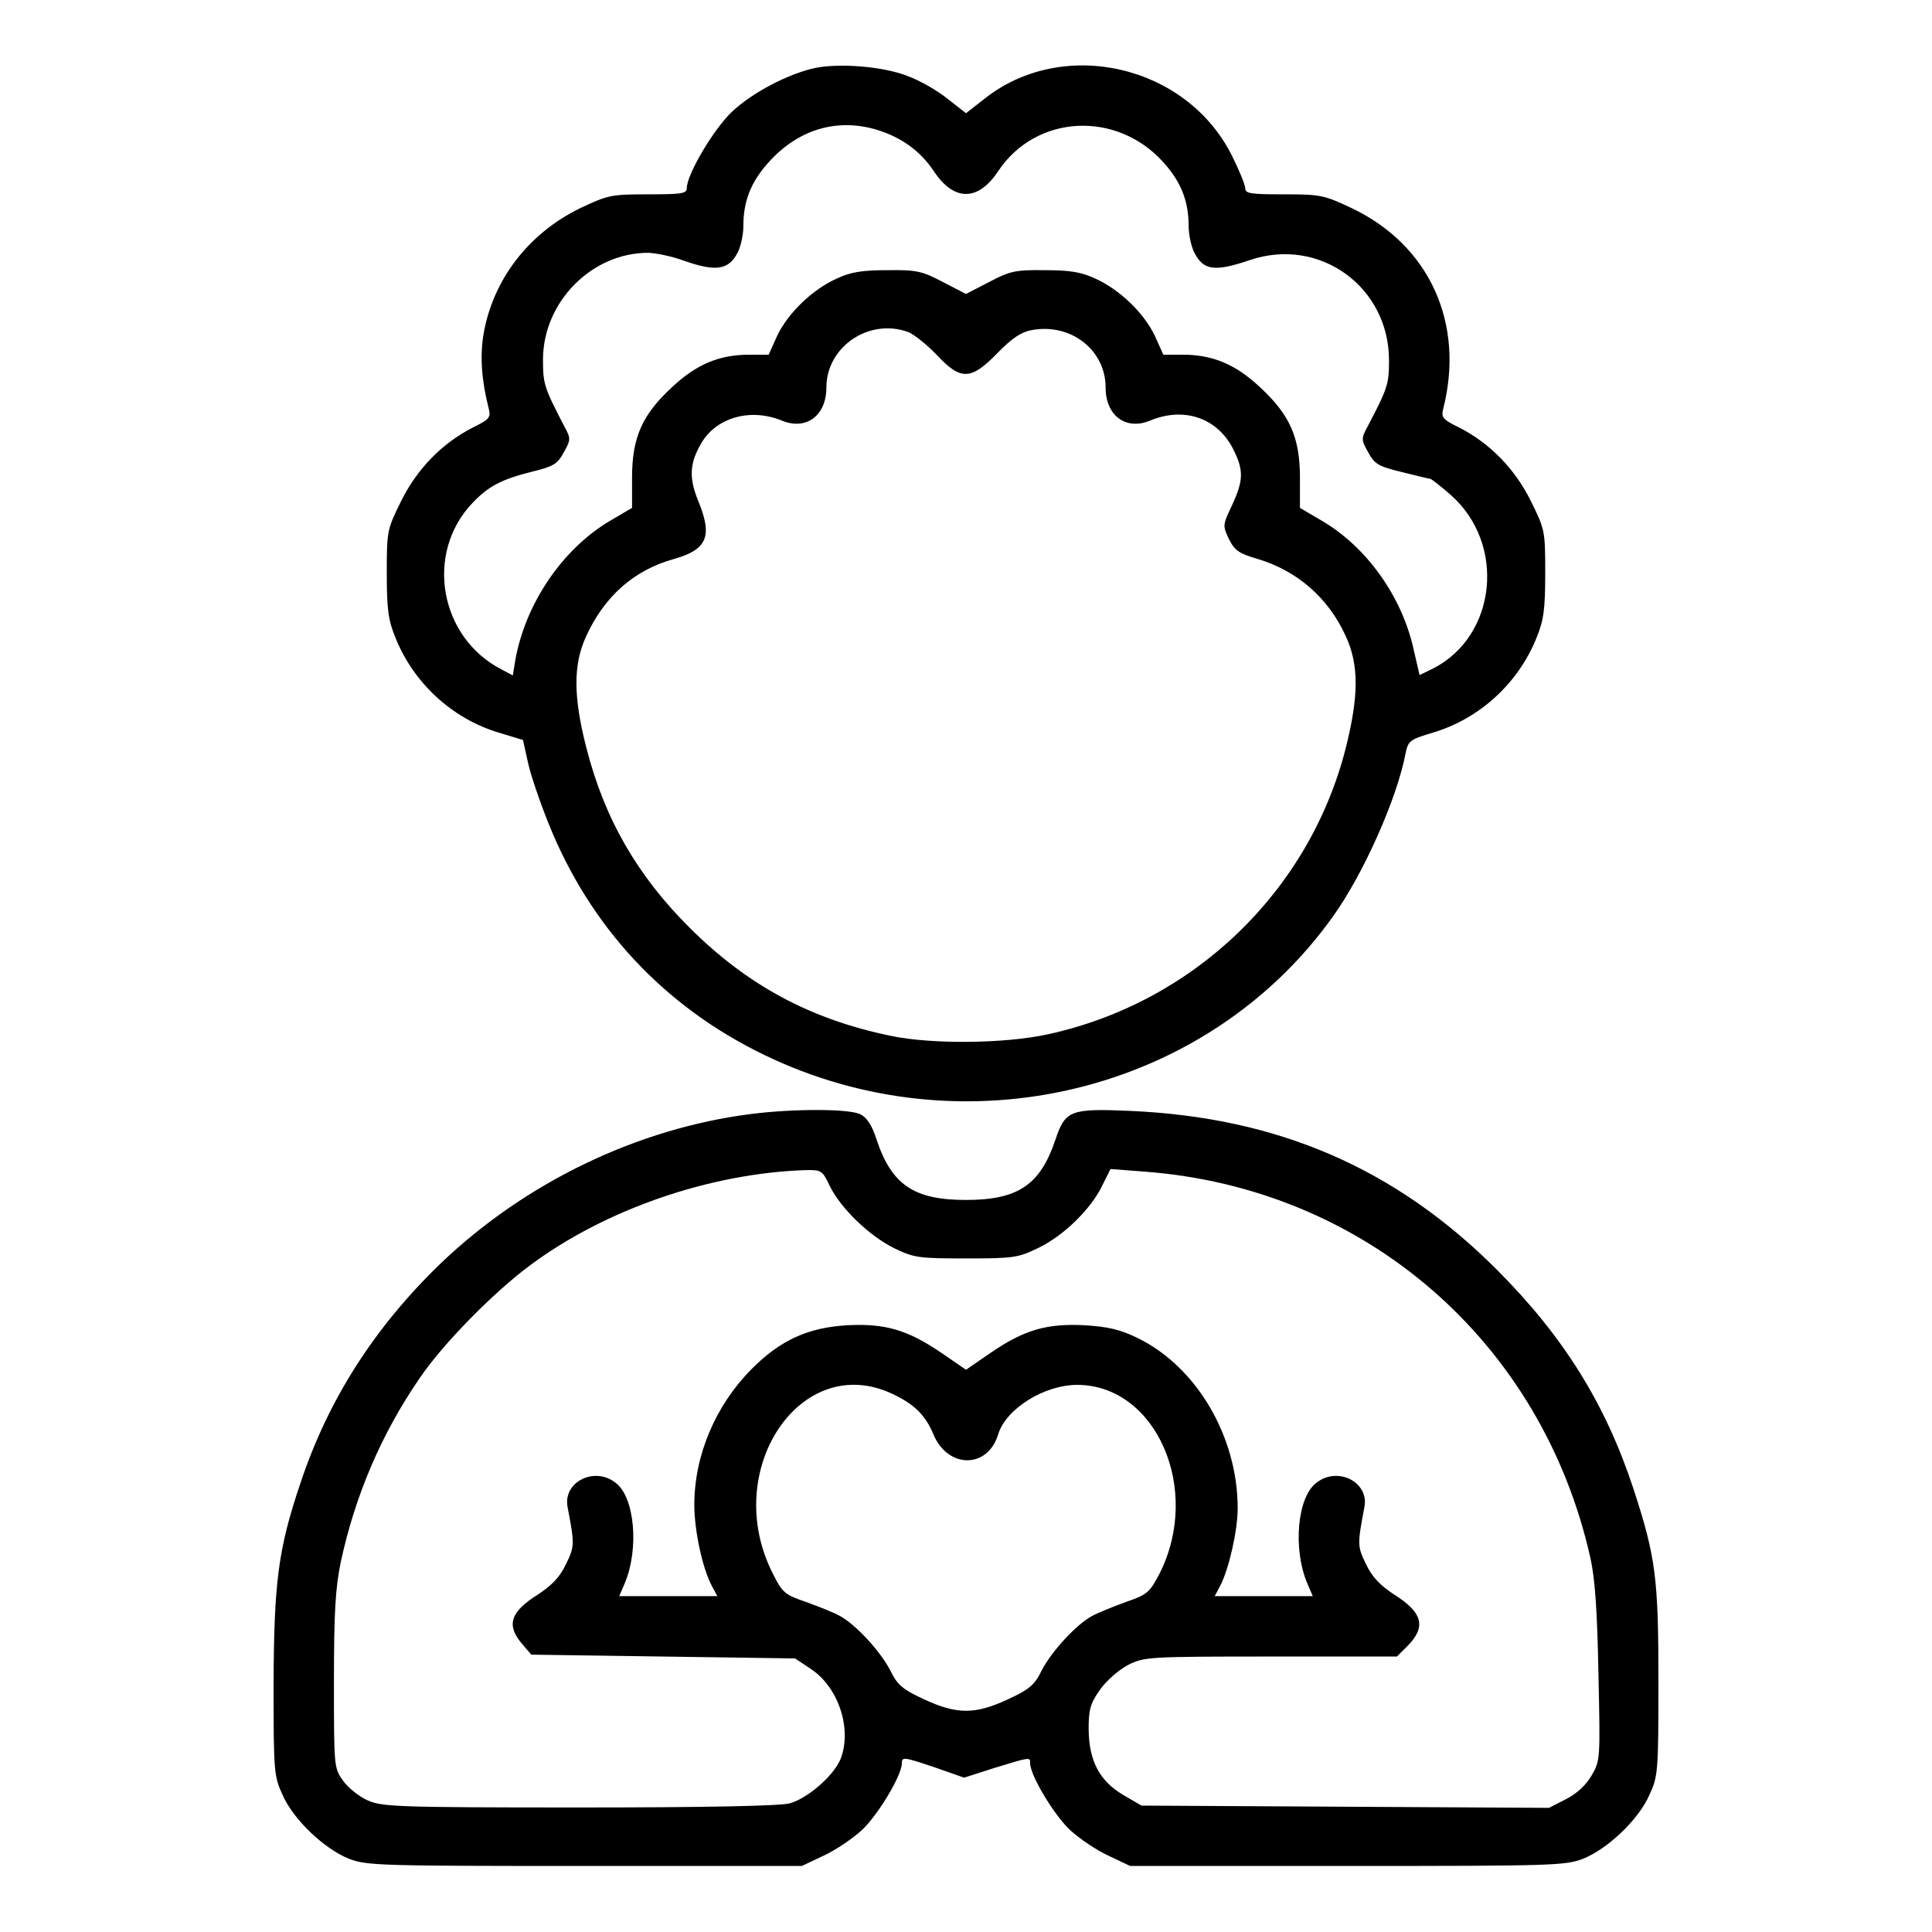 <?xml version="1.0" standalone="no"?>
<!DOCTYPE svg PUBLIC "-//W3C//DTD SVG 20010904//EN"
 "http://www.w3.org/TR/2001/REC-SVG-20010904/DTD/svg10.dtd">
<svg version="1.0" xmlns="http://www.w3.org/2000/svg"
 width="512pt" height="512pt" viewBox="0 0 512 512"
 preserveAspectRatio="xMidYMid meet">

<g transform="translate(0,512) scale(0.1,-0.1)"
fill="#000000" stroke="none">
<path d="M2161 4940 c-71 -15 -167 -65 -221 -116 -48 -45 -120 -166 -120 -203
0 -14 -14 -16 -102 -16 -98 0 -107 -2 -179 -36 -139 -67 -234 -192 -258 -337
-9 -58 -5 -119 14 -194 6 -24 3 -29 -42 -51 -82 -42 -148 -110 -190 -195 -37
-75 -38 -78 -38 -191 0 -96 4 -125 23 -171 48 -120 150 -214 272 -251 l66 -20
13 -59 c7 -33 32 -106 55 -163 110 -274 306 -484 570 -612 531 -258 1176 -101
1509 367 81 113 170 314 192 432 7 33 11 36 74 55 123 37 225 131 273 251 19
46 23 75 23 171 0 113 -1 116 -38 191 -42 85 -108 153 -190 195 -45 22 -48 27
-42 51 57 226 -37 432 -242 530 -74 35 -83 37 -180 37 -89 0 -103 2 -103 16 0
9 -16 48 -35 86 -120 241 -447 316 -655 152 l-50 -39 -50 39 c-27 22 -75 49
-106 60 -64 25 -179 34 -243 21z m163 -164 c65 -20 115 -56 151 -110 53 -80
117 -80 170 0 100 151 314 162 438 24 47 -52 67 -103 67 -169 0 -23 7 -55 15
-70 24 -48 54 -52 148 -20 184 62 368 -71 368 -266 0 -62 -3 -73 -56 -174 -18
-33 -18 -36 1 -70 17 -31 27 -37 89 -52 39 -10 73 -18 76 -18 3 -1 28 -20 54
-43 146 -129 122 -372 -46 -459 l-37 -18 -16 69 c-31 140 -125 271 -243 340
l-58 34 0 80 c0 107 -27 167 -106 240 -65 61 -126 86 -204 86 l-52 0 -23 51
c-29 60 -93 122 -158 151 -36 17 -67 22 -133 22 -77 1 -92 -2 -147 -31 l-62
-32 -62 32 c-55 29 -70 32 -147 31 -66 0 -97 -5 -133 -22 -65 -29 -129 -91
-158 -151 l-23 -51 -52 0 c-78 0 -139 -25 -204 -86 -79 -73 -106 -133 -106
-240 l0 -80 -58 -34 c-127 -75 -226 -221 -252 -373 l-6 -37 -30 16 c-165 85
-204 309 -76 442 42 44 77 62 157 82 57 14 67 20 84 51 19 34 19 37 1 70 -53
102 -56 112 -56 176 0 153 130 284 280 283 20 -1 61 -9 91 -20 87 -31 121 -26
145 21 8 15 15 47 15 70 0 66 20 117 67 169 78 87 181 118 287 86z m83 -536
c15 -6 49 -33 75 -60 64 -69 91 -68 161 4 38 39 63 56 90 61 104 20 197 -52
197 -152 0 -74 53 -114 117 -88 90 38 179 8 221 -75 28 -56 28 -82 -3 -149
-25 -53 -25 -54 -8 -90 15 -30 27 -38 75 -52 105 -31 188 -103 234 -204 36
-77 35 -160 0 -299 -97 -379 -403 -673 -789 -757 -114 -25 -308 -27 -417 -4
-212 44 -378 133 -531 285 -140 139 -227 290 -275 478 -35 136 -35 221 -1 295
48 106 127 176 231 205 90 25 105 60 67 153 -26 63 -24 102 9 157 41 67 131
91 213 57 64 -26 117 14 117 88 0 108 113 185 217 147z"/>
<path d="M1992 2168 c-302 -38 -599 -181 -824 -396 -175 -169 -298 -360 -372
-583 -59 -175 -70 -262 -71 -534 0 -231 1 -242 24 -292 29 -66 111 -143 176
-169 47 -18 81 -19 625 -19 l575 0 57 27 c31 14 77 45 102 68 42 39 106 145
106 177 0 18 5 17 91 -12 l74 -26 81 26 c95 29 94 29 94 12 0 -32 64 -138 106
-177 25 -23 71 -54 102 -68 l57 -27 575 0 c544 0 578 1 625 19 65 26 147 103
176 169 23 50 24 61 24 302 0 273 -7 328 -66 509 -74 225 -185 404 -363 582
-269 269 -581 403 -971 420 -159 7 -172 1 -198 -76 -40 -120 -99 -160 -237
-160 -138 0 -197 40 -237 160 -12 38 -26 59 -43 67 -29 15 -177 15 -288 1z
m207 -191 c29 -59 104 -132 171 -165 52 -25 63 -27 190 -27 128 0 138 2 192
28 68 33 139 103 169 165 l22 44 91 -7 c584 -44 1053 -451 1181 -1025 12 -54
18 -141 21 -305 5 -226 5 -231 -18 -270 -15 -26 -39 -48 -68 -63 l-45 -23
-540 3 -540 3 -48 28 c-63 37 -91 90 -92 174 0 52 4 68 30 105 18 25 49 52 75
66 43 21 52 22 378 22 l334 0 29 29 c49 50 39 88 -36 135 -38 25 -59 47 -75
81 -23 47 -23 52 -4 152 12 66 -72 108 -128 63 -50 -38 -62 -174 -24 -265 l15
-35 -130 0 -130 0 15 28 c23 45 46 146 46 205 0 190 -109 375 -265 451 -47 23
-78 30 -141 34 -100 5 -160 -12 -250 -74 l-64 -44 -64 44 c-91 62 -150 79
-250 74 -104 -6 -178 -39 -255 -117 -95 -96 -151 -228 -151 -359 0 -67 21
-166 46 -214 l15 -28 -130 0 -130 0 15 35 c38 91 26 227 -24 265 -56 45 -140
3 -128 -63 19 -100 19 -105 -4 -152 -16 -34 -37 -56 -75 -81 -73 -46 -84 -81
-41 -131 l24 -28 349 -5 350 -5 42 -28 c74 -49 110 -161 78 -240 -19 -44 -87
-103 -134 -116 -25 -7 -222 -11 -558 -11 -486 0 -523 2 -561 19 -23 10 -52 34
-65 52 -24 34 -24 37 -24 264 0 184 4 247 18 315 38 177 108 341 210 489 62
91 196 227 292 298 199 148 475 243 727 252 45 1 47 0 67 -42z m166 -551 c58
-27 88 -57 109 -108 38 -90 143 -91 171 0 20 68 122 132 210 132 210 -1 330
-278 218 -500 -26 -50 -33 -56 -88 -75 -33 -12 -73 -28 -90 -37 -43 -23 -109
-95 -135 -146 -18 -37 -32 -49 -88 -75 -88 -41 -136 -41 -224 0 -56 26 -70 38
-88 75 -26 51 -92 123 -135 146 -16 9 -57 25 -90 37 -56 19 -62 25 -87 75
-139 273 74 591 317 476z"/>
</g>
</svg>
